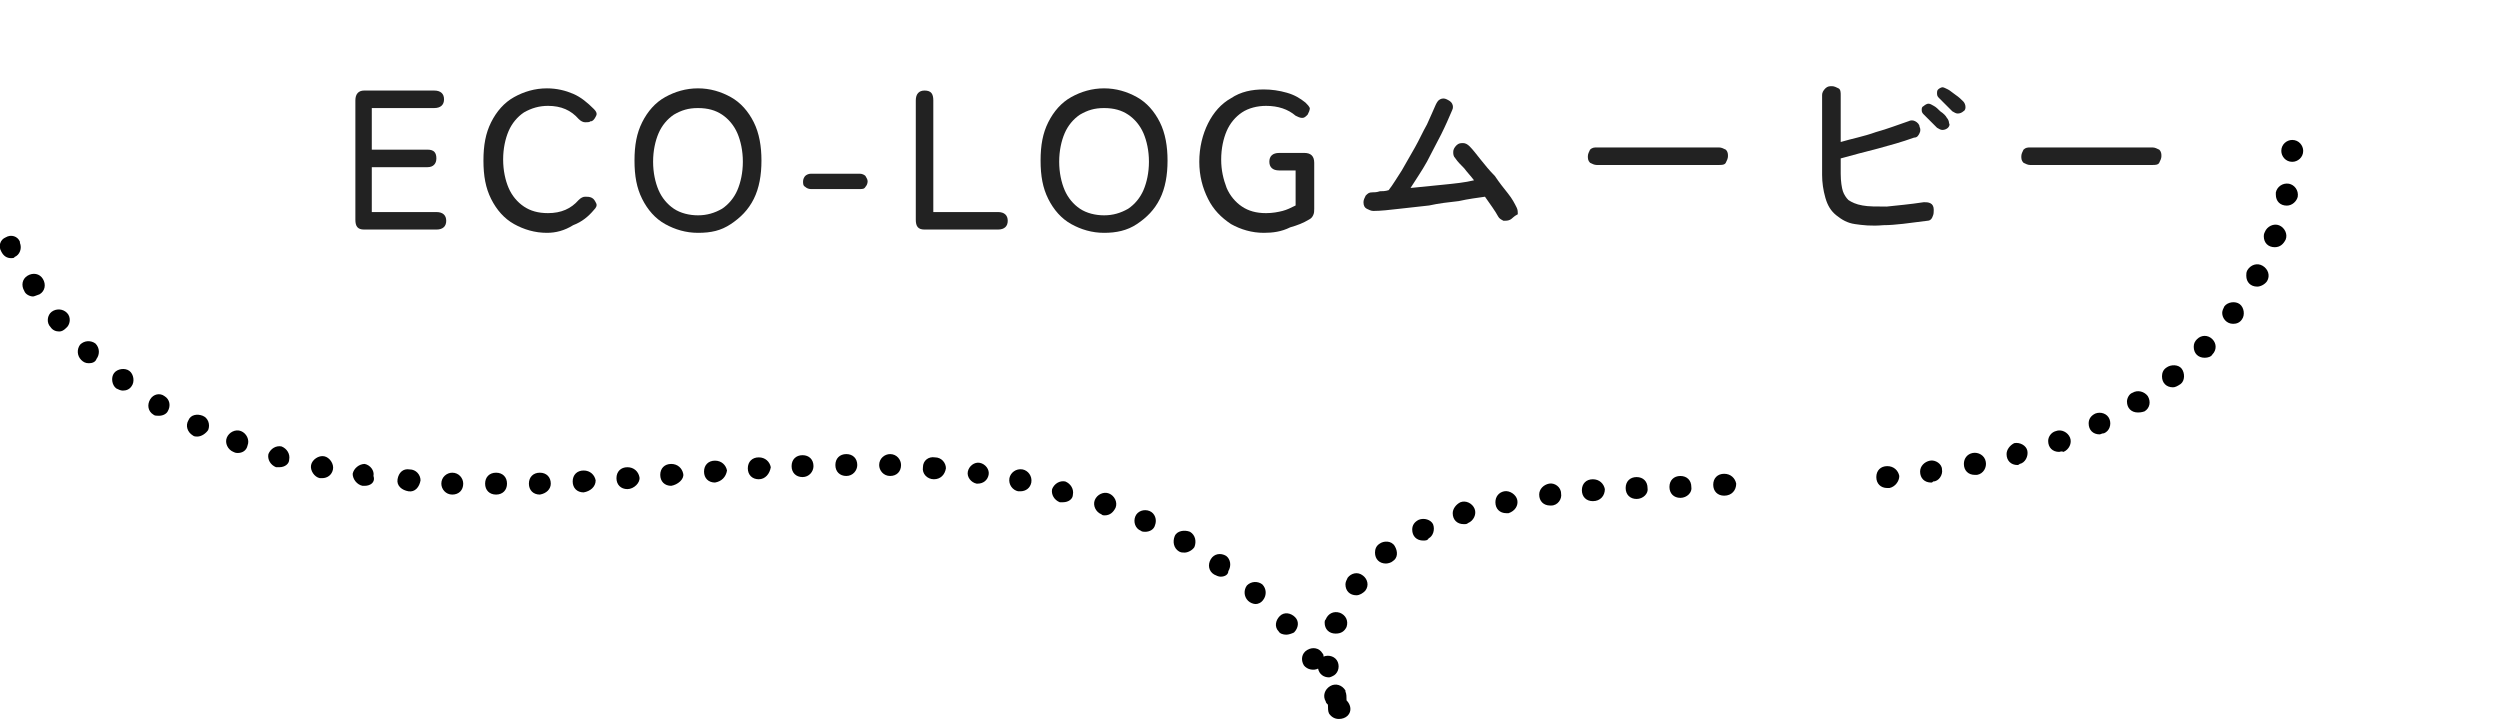 <?xml version="1.0" encoding="utf-8"?>
<!-- Generator: Adobe Illustrator 25.4.2, SVG Export Plug-In . SVG Version: 6.00 Build 0)  -->
<svg version="1.1" id="レイヤー_1" xmlns="http://www.w3.org/2000/svg" xmlns:xlink="http://www.w3.org/1999/xlink" x="0px"
	 y="0px" viewBox="0 0 228.4 66.3" style="enable-background:new 0 0 228.4 66.3;" xml:space="preserve">
<style type="text/css">
	.st0{enable-background:new    ;}
	.st1{fill:#222222;}
</style>
<g id="movie" transform="translate(-555.633 -5736.228)">
	<g class="st0">
		<path class="st1" d="M588.9,5757.2c-0.6,0-0.8-0.3-0.8-0.9v-10.9c0-0.6,0.3-0.9,0.8-0.9h6.4c0.6,0,0.9,0.3,0.9,0.8
			c0,0.5-0.3,0.8-0.9,0.8h-5.7v3.8h5.1c0.6,0,0.8,0.3,0.8,0.8c0,0.5-0.3,0.8-0.8,0.8h-5.1v4.1h5.9c0.6,0,0.9,0.3,0.9,0.8
			c0,0.5-0.3,0.8-0.9,0.8H588.9z"/>
		<path class="st1" d="M605.6,5757.5c-1.1,0-2.1-0.3-3-0.8s-1.6-1.3-2.1-2.3c-0.5-1-0.7-2.1-0.7-3.5s0.2-2.5,0.7-3.5
			s1.2-1.8,2.1-2.3s1.9-0.8,3-0.8c0.9,0,1.7,0.2,2.4,0.5c0.7,0.3,1.3,0.8,1.9,1.4c0.2,0.2,0.3,0.4,0.2,0.6s-0.2,0.4-0.4,0.5l-0.1,0
			c-0.1,0.1-0.3,0.1-0.5,0.1c-0.2,0-0.4-0.1-0.6-0.3c-0.7-0.8-1.6-1.2-2.8-1.2c-0.8,0-1.5,0.2-2.2,0.6c-0.6,0.4-1.1,1-1.4,1.7
			c-0.3,0.7-0.5,1.6-0.5,2.6c0,1,0.2,1.9,0.5,2.6c0.3,0.7,0.8,1.3,1.4,1.7s1.3,0.6,2.2,0.6c1.2,0,2.1-0.4,2.8-1.2
			c0.2-0.2,0.4-0.3,0.6-0.3c0.2,0,0.4,0,0.6,0.1l0,0c0.2,0.1,0.3,0.3,0.4,0.5c0.1,0.2,0,0.4-0.2,0.6c-0.5,0.6-1.1,1.1-1.9,1.4
			C607.2,5757.3,606.4,5757.5,605.6,5757.5z"/>
		<path class="st1" d="M619.4,5757.5c-1.1,0-2.1-0.3-3-0.8s-1.6-1.3-2.1-2.3c-0.5-1-0.7-2.1-0.7-3.5s0.2-2.5,0.7-3.5
			s1.2-1.8,2.1-2.3s1.9-0.8,3-0.8s2.1,0.3,3,0.8s1.6,1.3,2.1,2.3c0.5,1,0.7,2.2,0.7,3.5s-0.2,2.5-0.7,3.5c-0.5,1-1.2,1.7-2.1,2.3
			S620.6,5757.5,619.4,5757.5z M619.4,5755.9c0.8,0,1.5-0.2,2.2-0.6c0.6-0.4,1.1-1,1.4-1.7c0.3-0.7,0.5-1.6,0.5-2.6
			c0-1-0.2-1.9-0.5-2.6c-0.3-0.7-0.8-1.3-1.4-1.7c-0.6-0.4-1.3-0.6-2.2-0.6s-1.5,0.2-2.2,0.6c-0.6,0.4-1.1,1-1.4,1.7
			c-0.3,0.7-0.5,1.6-0.5,2.6c0,1,0.2,1.9,0.5,2.6c0.3,0.7,0.8,1.3,1.4,1.7S618.6,5755.9,619.4,5755.9z"/>
		<path class="st1" d="M629.7,5753.5c-0.2,0-0.4-0.1-0.5-0.2c-0.2-0.1-0.2-0.3-0.2-0.5c0-0.2,0.1-0.4,0.2-0.5
			c0.1-0.1,0.3-0.2,0.5-0.2h4.5c0.2,0,0.4,0.1,0.5,0.2c0.1,0.2,0.2,0.3,0.2,0.5c0,0.2-0.1,0.4-0.2,0.5c-0.1,0.2-0.3,0.2-0.5,0.2
			H629.7z"/>
		<path class="st1" d="M640.1,5757.2c-0.6,0-0.8-0.3-0.8-0.9v-10.9c0-0.6,0.3-0.9,0.8-0.9c0.6,0,0.8,0.3,0.8,0.9v10.2h5.9
			c0.6,0,0.9,0.3,0.9,0.8c0,0.5-0.3,0.8-0.9,0.8H640.1z"/>
		<path class="st1" d="M656.5,5757.5c-1.1,0-2.1-0.3-3-0.8s-1.6-1.3-2.1-2.3c-0.5-1-0.7-2.1-0.7-3.5s0.2-2.5,0.7-3.5
			s1.2-1.8,2.1-2.3s1.9-0.8,3-0.8s2.1,0.3,3,0.8s1.6,1.3,2.1,2.3c0.5,1,0.7,2.2,0.7,3.5s-0.2,2.5-0.7,3.5c-0.5,1-1.2,1.7-2.1,2.3
			S657.6,5757.5,656.5,5757.5z M656.5,5755.9c0.8,0,1.5-0.2,2.2-0.6c0.6-0.4,1.1-1,1.4-1.7c0.3-0.7,0.5-1.6,0.5-2.6
			c0-1-0.2-1.9-0.5-2.6c-0.3-0.7-0.8-1.3-1.4-1.7c-0.6-0.4-1.3-0.6-2.2-0.6s-1.5,0.2-2.2,0.6c-0.6,0.4-1.1,1-1.4,1.7
			c-0.3,0.7-0.5,1.6-0.5,2.6c0,1,0.2,1.9,0.5,2.6c0.3,0.7,0.8,1.3,1.4,1.7S655.7,5755.9,656.5,5755.9z"/>
		<path class="st1" d="M671.1,5757.5c-1.1,0-2.1-0.3-3-0.8c-0.9-0.6-1.6-1.3-2.1-2.3s-0.8-2.1-0.8-3.4c0-1.3,0.3-2.5,0.8-3.5
			c0.5-1,1.2-1.8,2.1-2.3c0.9-0.6,1.9-0.8,3-0.8c0.7,0,1.4,0.1,2.1,0.3s1.2,0.5,1.7,0.9c0.2,0.2,0.3,0.3,0.4,0.5
			c0,0.2-0.1,0.4-0.2,0.6c-0.2,0.2-0.3,0.3-0.5,0.3s-0.4-0.1-0.6-0.2c-0.7-0.6-1.6-0.9-2.7-0.9c-0.8,0-1.6,0.2-2.2,0.6
			c-0.6,0.4-1.1,1-1.4,1.7c-0.3,0.7-0.5,1.6-0.5,2.6c0,1,0.2,1.8,0.5,2.6c0.3,0.7,0.8,1.3,1.4,1.7c0.6,0.4,1.3,0.6,2.2,0.6
			c0.6,0,1.1-0.1,1.5-0.2c0.4-0.1,0.8-0.3,1.2-0.5v-3.2h-1.5c-0.6,0-0.9-0.3-0.9-0.8s0.3-0.8,0.9-0.8h2.3c0.6,0,0.9,0.3,0.9,0.9v4.2
			c0,0.2,0,0.4-0.1,0.6s-0.2,0.3-0.4,0.4c-0.5,0.3-1,0.5-1.7,0.7C672.7,5757.4,671.9,5757.5,671.1,5757.5z"/>
		<path class="st1" d="M693.6,5756.3c-0.2,0.1-0.4,0.1-0.6,0.1c-0.2-0.1-0.4-0.2-0.5-0.4c-0.1-0.2-0.3-0.5-0.5-0.8s-0.5-0.7-0.7-1
			c-0.7,0.1-1.5,0.2-2.4,0.4c-0.9,0.1-1.8,0.2-2.7,0.4c-0.9,0.1-1.8,0.2-2.7,0.3c-0.9,0.1-1.7,0.2-2.4,0.2c-0.2,0-0.4-0.1-0.6-0.2
			c-0.2-0.1-0.3-0.3-0.3-0.6c0-0.2,0.1-0.4,0.2-0.6c0.2-0.2,0.3-0.3,0.6-0.3c0.2,0,0.4,0,0.7-0.1c0.2,0,0.5,0,0.8-0.1
			c0.4-0.5,0.8-1.2,1.2-1.8c0.4-0.7,0.8-1.4,1.2-2.1c0.4-0.7,0.7-1.4,1.1-2.1c0.3-0.7,0.6-1.3,0.8-1.8c0.1-0.2,0.2-0.4,0.4-0.5
			c0.2-0.1,0.4-0.1,0.6,0c0.2,0.1,0.4,0.2,0.5,0.4s0.1,0.4,0,0.6c-0.3,0.7-0.6,1.4-1,2.2c-0.4,0.8-0.9,1.7-1.3,2.5
			c-0.5,0.9-1,1.6-1.5,2.4c1-0.1,2-0.2,3-0.3c1-0.1,2-0.2,2.8-0.4c-0.3-0.4-0.6-0.7-0.9-1.1c-0.3-0.3-0.6-0.6-0.8-0.9
			c-0.2-0.2-0.2-0.4-0.2-0.6c0-0.2,0.1-0.4,0.3-0.6c0.2-0.2,0.4-0.2,0.6-0.2c0.2,0,0.4,0.1,0.6,0.3c0.3,0.3,0.6,0.7,1,1.2
			c0.4,0.5,0.8,1,1.3,1.5c0.4,0.6,0.8,1.1,1.2,1.6s0.6,0.9,0.8,1.3c0.1,0.2,0.1,0.4,0.1,0.6C693.9,5756,693.8,5756.2,693.6,5756.3z"
			/>
		<path class="st1" d="M701.5,5751.3c-0.2,0-0.4-0.1-0.6-0.2c-0.2-0.2-0.2-0.4-0.2-0.6c0-0.2,0.1-0.4,0.2-0.6
			c0.2-0.2,0.4-0.2,0.6-0.2h11.2c0.2,0,0.4,0.1,0.6,0.2c0.2,0.2,0.2,0.4,0.2,0.6c0,0.2-0.1,0.4-0.2,0.6s-0.4,0.2-0.6,0.2H701.5z"/>
		<path class="st1" d="M731.7,5756.4c-1.6,0.2-2.9,0.4-4,0.4c-1.1,0.1-1.9,0-2.6-0.1c-0.7-0.1-1.2-0.4-1.7-0.8
			c-0.5-0.4-0.8-0.9-1-1.6c-0.2-0.7-0.3-1.4-0.3-2.1v-7.3c0-0.2,0.1-0.4,0.3-0.6s0.4-0.2,0.6-0.2s0.4,0.1,0.6,0.2s0.2,0.4,0.2,0.6
			v4.3c1-0.3,2.1-0.5,3.2-0.9c1.1-0.3,2.1-0.7,3-1c0.2-0.1,0.4-0.1,0.6,0c0.2,0.1,0.4,0.3,0.4,0.5c0.1,0.2,0.1,0.4,0,0.6
			s-0.2,0.4-0.5,0.4c-1.1,0.4-2.2,0.7-3.3,1c-1.2,0.3-2.3,0.6-3.4,0.9v1.4c0,0.7,0.1,1.3,0.2,1.6s0.3,0.6,0.5,0.8
			c0.3,0.2,0.7,0.4,1.3,0.5c0.5,0.1,1.3,0.1,2.2,0.1c0.9-0.1,2.1-0.2,3.4-0.4c0.2,0,0.4,0,0.6,0.1c0.2,0.1,0.3,0.3,0.3,0.6
			c0,0.2,0,0.4-0.1,0.6C732.1,5756.3,731.9,5756.4,731.7,5756.4z M733.6,5747.9c-0.1,0.1-0.3,0.2-0.5,0.2c-0.2,0-0.3-0.1-0.5-0.2
			c-0.2-0.2-0.4-0.4-0.6-0.6c-0.2-0.2-0.4-0.4-0.6-0.6c-0.1-0.1-0.2-0.2-0.2-0.4s0-0.3,0.2-0.4c0.1-0.1,0.3-0.2,0.4-0.2
			c0.2,0,0.3,0.1,0.5,0.2c0.2,0.1,0.4,0.3,0.6,0.5c0.3,0.2,0.5,0.4,0.6,0.6c0.1,0.1,0.2,0.3,0.2,0.5
			C733.8,5747.6,733.7,5747.8,733.6,5747.9z M735,5746.4c-0.1,0.1-0.3,0.2-0.5,0.2c-0.2,0-0.3-0.1-0.5-0.2c-0.4-0.4-0.8-0.8-1.2-1.2
			c-0.1-0.1-0.2-0.2-0.2-0.4c0-0.2,0-0.3,0.1-0.4c0.1-0.1,0.3-0.2,0.4-0.2s0.3,0.1,0.5,0.2c0.2,0.1,0.4,0.3,0.7,0.5
			c0.3,0.2,0.5,0.4,0.7,0.6c0.1,0.1,0.2,0.3,0.2,0.5C735.2,5746.1,735.2,5746.3,735,5746.4z"/>
		<path class="st1" d="M741.1,5751.3c-0.2,0-0.4-0.1-0.6-0.2c-0.2-0.2-0.2-0.4-0.2-0.6c0-0.2,0.1-0.4,0.2-0.6
			c0.2-0.2,0.4-0.2,0.6-0.2h11.2c0.2,0,0.4,0.1,0.6,0.2c0.2,0.2,0.2,0.4,0.2,0.6c0,0.2-0.1,0.4-0.2,0.6s-0.4,0.2-0.6,0.2H741.1z"/>
	</g>
</g>
<g id="グループ_186" transform="translate(281.12 -96.315)">
	<path id="パス_1280" d="M-108.7,140.9c-0.6,0-1-0.4-1-1c0-0.6,0.4-1,1-1h0c0.6,0,1,0.4,1.1,0.9c0,0.5-0.4,1-0.9,1.1L-108.7,140.9
		C-108.6,140.9-108.6,140.9-108.7,140.9z M-104.7,140.4c-0.6,0-1-0.4-1-1c0-0.5,0.4-0.9,0.9-1h0c0.5-0.1,1.1,0.3,1.1,0.8
		c0.1,0.5-0.3,1.1-0.8,1.1l0,0h0C-104.6,140.4-104.6,140.4-104.7,140.4L-104.7,140.4z M-100.7,139.7c-0.6,0-1-0.4-1-1
		c0-0.5,0.3-0.9,0.8-1h0c0.5-0.1,1.1,0.2,1.2,0.8c0.1,0.5-0.2,1.1-0.8,1.2h0C-100.6,139.7-100.7,139.7-100.7,139.7L-100.7,139.7z
		 M-96.8,138.8c-0.6,0-1-0.4-1-1c0-0.4,0.3-0.8,0.7-1h0c0.5-0.1,1.1,0.2,1.2,0.7c0.1,0.5-0.2,1.1-0.7,1.2h0
		C-96.7,138.8-96.8,138.8-96.8,138.8L-96.8,138.8z M-93,137.6c-0.6,0-1-0.4-1-1c0-0.4,0.3-0.8,0.7-0.9h0c0.5-0.2,1.1,0.1,1.3,0.6
		c0.2,0.5-0.1,1.1-0.6,1.3h0C-92.8,137.5-92.9,137.6-93,137.6L-93,137.6z M-89.3,136c-0.6,0-1-0.4-1-1c0-0.4,0.2-0.7,0.6-0.9l0,0
		c0.5-0.2,1.1,0,1.3,0.5c0.2,0.5,0,1.1-0.5,1.3h0C-89.1,135.9-89.2,136-89.3,136L-89.3,136z M-85.8,134c-0.6,0-1-0.4-1-1
		c0-0.3,0.2-0.7,0.5-0.8l0,0c0.5-0.3,1.1-0.1,1.4,0.3c0.3,0.5,0.2,1.1-0.3,1.4l0,0C-85.5,134-85.7,134-85.8,134L-85.8,134z
		 M-82.6,131.7c-0.6,0-1-0.4-1-1c0-0.3,0.1-0.6,0.4-0.8l0,0c0.4-0.3,1.1-0.3,1.4,0.1c0.3,0.4,0.3,1.1-0.1,1.4l0,0
		C-82.2,131.6-82.4,131.7-82.6,131.7L-82.6,131.7z M-79.7,129c-0.6,0-1-0.4-1-1c0-0.3,0.1-0.5,0.3-0.7l0,0c0.4-0.4,1-0.4,1.4,0
		c0.4,0.4,0.4,1,0,1.4l0,0C-79.1,128.9-79.4,129-79.7,129L-79.7,129z M-77.1,125.9c-0.6,0-1-0.5-1-1c0-0.2,0.1-0.4,0.2-0.6l0,0
		c0.3-0.4,1-0.5,1.4-0.2s0.5,1,0.2,1.4l0,0C-76.5,125.8-76.8,125.9-77.1,125.9L-77.1,125.9z M-74.9,122.5c-0.6,0-1-0.4-1-1
		c0-0.2,0-0.3,0.1-0.5l0,0c0.3-0.5,0.9-0.7,1.4-0.4c0.5,0.3,0.7,0.9,0.4,1.4l0,0C-74.2,122.3-74.6,122.5-74.9,122.5L-74.9,122.5z
		 M-73.3,118.9c-0.6,0-1-0.4-1-1c0-0.1,0-0.2,0.1-0.4l0,0c0.2-0.5,0.8-0.8,1.3-0.6c0.5,0.2,0.8,0.8,0.6,1.3l0,0v0
		C-72.5,118.6-72.8,118.9-73.3,118.9L-73.3,118.9z M-72.2,115.1c-0.6,0-1-0.4-1-1c0-0.1,0-0.1,0-0.2v0c0.1-0.5,0.6-0.9,1.2-0.8
		c0.5,0.1,0.9,0.6,0.8,1.2l0,0v0C-71.3,114.7-71.7,115.1-72.2,115.1L-72.2,115.1z M-71.7,111.1L-71.7,111.1c-0.6,0-1-0.5-1-1v0
		c0-0.6,0.5-1,1-1c0.6,0,1,0.5,1,1l0,0v0C-70.7,110.7-71.2,111.1-71.7,111.1L-71.7,111.1z"/>
	<path id="パス_1281" d="M-158.8,162c-0.4,0-0.7-0.2-0.9-0.5v0c-0.1-0.2-0.1-0.5-0.1-0.8c-0.1-0.1-0.2-0.2-0.2-0.3l0,0
		c-0.3-0.5-0.1-1.1,0.4-1.4c0.5-0.3,1.1-0.1,1.4,0.4c0,0,0,0.1,0,0.1v0c0.1,0.2,0.1,0.5,0.1,0.8c0.4,0.4,0.5,1,0.1,1.4
		C-158.2,161.9-158.5,162-158.8,162L-158.8,162z M-159.7,158.2c-0.5,0-0.9-0.3-1-0.8c-0.4,0.2-1,0.1-1.3-0.3l0,0
		c-0.3-0.5-0.2-1.1,0.3-1.4c0.5-0.3,1.1-0.2,1.4,0.3l0,0c0.1,0.1,0.1,0.2,0.1,0.3c0.5-0.2,1.1,0,1.3,0.5c0.2,0.5,0,1.1-0.5,1.3
		C-159.4,158.1-159.6,158.2-159.7,158.2L-159.7,158.2z M-163.6,154.3c-0.3,0-0.6-0.1-0.7-0.3l0,0c-0.4-0.4-0.3-1,0.1-1.4
		c0.4-0.4,1-0.3,1.4,0.1l0,0c0.4,0.4,0.3,1-0.1,1.4C-163.1,154.2-163.4,154.3-163.6,154.3L-163.6,154.3z M-159.1,154.2
		c-0.6,0-1-0.4-1-1c0-0.1,0-0.2,0.1-0.3v0c0.2-0.5,0.7-0.8,1.3-0.6c0.5,0.2,0.8,0.7,0.6,1.3c0,0,0,0,0,0l0,0
		C-158.3,154-158.6,154.2-159.1,154.2L-159.1,154.2z M-166.4,151.5c-0.2,0-0.5-0.1-0.7-0.3l0,0c-0.4-0.4-0.4-1-0.1-1.4
		c0.4-0.4,1-0.4,1.4-0.1l0,0c0.4,0.4,0.4,1,0.1,1.4C-165.9,151.4-166.2,151.5-166.4,151.5L-166.4,151.5z M-157.2,150.7
		c-0.6,0-1-0.4-1-1c0-0.2,0.1-0.4,0.2-0.6l0,0c0.3-0.4,0.9-0.6,1.4-0.2c0.4,0.3,0.6,0.9,0.2,1.4l0,0
		C-156.6,150.5-156.9,150.7-157.2,150.7L-157.2,150.7z M-169.6,149c-0.2,0-0.4-0.1-0.6-0.2l0,0c-0.5-0.3-0.6-0.9-0.3-1.4
		c0.3-0.5,0.9-0.6,1.4-0.3c0,0,0,0,0,0l0,0c0.4,0.3,0.5,0.9,0.2,1.4C-168.9,148.8-169.2,149-169.6,149L-169.6,149z M-154.5,147.8
		c-0.6,0-1-0.4-1-1c0-0.3,0.1-0.6,0.4-0.8l0,0c0.4-0.3,1.1-0.3,1.4,0.2s0.3,1.1-0.2,1.4c0,0,0,0,0,0l0,0
		C-154,147.7-154.3,147.8-154.5,147.8L-154.5,147.8z M-172.9,146.8c-0.2,0-0.3,0-0.5-0.1l0,0c-0.5-0.3-0.6-0.9-0.4-1.4
		s0.9-0.6,1.4-0.4l0,0c0.5,0.3,0.6,0.9,0.4,1.4C-172.2,146.6-172.6,146.8-172.9,146.8L-172.9,146.8z M-151.1,145.7c-0.6,0-1-0.4-1-1
		c0-0.4,0.2-0.7,0.6-0.9h0c0.5-0.2,1.1,0,1.3,0.4c0.2,0.5,0,1.1-0.4,1.3l0,0C-150.7,145.7-150.9,145.7-151.1,145.7L-151.1,145.7z
		 M-176.5,144.9c-0.1,0-0.3,0-0.4-0.1l0,0c-0.5-0.2-0.7-0.8-0.5-1.3c0.2-0.5,0.8-0.7,1.3-0.5h0c0.5,0.2,0.7,0.8,0.5,1.3
		C-175.7,144.7-176.1,144.9-176.5,144.9L-176.5,144.9z M-147.4,144.2c-0.6,0-1-0.4-1-1c0-0.4,0.3-0.8,0.7-1h0
		c0.5-0.2,1.1,0.1,1.3,0.6c0.2,0.5-0.1,1.1-0.6,1.3h0C-147.1,144.2-147.2,144.2-147.4,144.2L-147.4,144.2z M-180.2,143.4
		c-0.1,0-0.2,0-0.3-0.1h0c-0.5-0.2-0.8-0.8-0.6-1.3c0.2-0.5,0.8-0.8,1.3-0.6l0,0h0c0.5,0.2,0.8,0.8,0.6,1.3
		C-179.4,143.1-179.7,143.4-180.2,143.4L-180.2,143.4z M-143.5,143.2c-0.6,0-1-0.4-1-1c0-0.5,0.3-0.9,0.8-1h0
		c0.5-0.1,1.1,0.3,1.2,0.8c0.1,0.5-0.2,1-0.8,1.2h0C-143.4,143.2-143.4,143.2-143.5,143.2L-143.5,143.2z M-139.5,142.5
		c-0.6,0-1-0.4-1-1c0-0.5,0.4-0.9,0.9-1h0c0.5-0.1,1.1,0.3,1.1,0.9c0.1,0.5-0.3,1.1-0.9,1.1c0,0,0,0,0,0h0
		C-139.5,142.5-139.5,142.5-139.5,142.5L-139.5,142.5z M-184,142.2c-0.1,0-0.2,0-0.3,0h0c-0.5-0.2-0.8-0.7-0.7-1.2
		c0.2-0.5,0.7-0.8,1.2-0.7h0c0.5,0.2,0.8,0.7,0.7,1.2C-183.1,141.9-183.5,142.2-184,142.2z M-135.6,142.1c-0.6,0-1-0.4-1-1
		c0-0.6,0.4-1,1-1h0c0.6,0,1,0.4,1.1,0.9C-134.5,141.6-134.9,142.1-135.6,142.1L-135.6,142.1L-135.6,142.1z M-131.6,141.9
		c-0.6,0-1-0.4-1-1c0-0.6,0.4-1,1-1h0c0.6,0,1,0.4,1,1C-130.5,141.4-131,141.9-131.6,141.9L-131.6,141.9L-131.6,141.9z
		 M-127.6,141.8c-0.6,0-1-0.4-1-1c0-0.6,0.4-1,1-1h0c0.6,0,1,0.4,1,1C-126.5,141.3-127,141.8-127.6,141.8L-127.6,141.8z
		 M-123.6,141.6c-0.6,0-1-0.4-1-1c0-0.6,0.4-1,1-1h0c0.6,0,1,0.4,1.1,0.9C-122.5,141.1-122.9,141.6-123.6,141.6L-123.6,141.6
		L-123.6,141.6z M-235.8,141.5c-0.6,0-1-0.4-1-1c0-0.6,0.4-1,1-1h0c0.6,0,1,0.4,1,1C-234.8,141.1-235.2,141.5-235.8,141.5
		L-235.8,141.5z M-239.8,141.5L-239.8,141.5c-0.6,0-1-0.5-1-1c0-0.6,0.5-1,1-1h0c0.6,0,1,0.5,1,1
		C-238.8,141.1-239.2,141.5-239.8,141.5L-239.8,141.5L-239.8,141.5z M-231.8,141.5c-0.6,0-1-0.4-1-1c0-0.6,0.4-1,1-1h0
		c0.6,0,1,0.4,1,1C-230.8,141-231.2,141.4-231.8,141.5L-231.8,141.5L-231.8,141.5z M-227.8,141.3c-0.6,0-1-0.4-1-1c0-0.6,0.4-1,1-1
		h0c0.6,0,1,0.4,1.1,0.9C-226.7,140.8-227.2,141.2-227.8,141.3L-227.8,141.3L-227.8,141.3z M-243.8,141.2
		C-243.8,141.2-243.8,141.2-243.8,141.2L-243.8,141.2c-0.6-0.1-1.1-0.5-1-1.1s0.5-1,1.1-0.9h0c0.6,0,1,0.5,1,1
		C-242.8,140.8-243.2,141.3-243.8,141.2L-243.8,141.2z M-187.9,141.2c-0.1,0-0.1,0-0.2,0h0c-0.5-0.1-0.9-0.6-0.8-1.2
		c0.1-0.5,0.6-0.9,1.2-0.8h0c0.5,0.1,0.9,0.6,0.8,1.2C-187,140.9-187.4,141.2-187.9,141.2L-187.9,141.2z M-223.8,141
		c-0.6,0-1-0.4-1-1c0-0.6,0.4-1,1-1h0c0.6,0,1,0.4,1.1,0.9S-223.2,141-223.8,141L-223.8,141L-223.8,141z M-247.8,140.7
		c-0.1,0-0.1,0-0.2,0h0c-0.5-0.1-0.9-0.6-0.9-1.1c0.1-0.5,0.6-0.9,1.1-0.9c0,0,0,0,0,0h0c0.5,0.1,0.9,0.6,0.8,1.1
		C-246.8,140.4-247.3,140.7-247.8,140.7L-247.8,140.7z M-219.8,140.7c-0.6,0-1-0.4-1-1c0-0.6,0.4-1,1-1h0c0.6,0,1,0.4,1.1,0.9
		S-219.2,140.6-219.8,140.7L-219.8,140.7C-219.7,140.7-219.8,140.7-219.8,140.7L-219.8,140.7z M-191.8,140.5c0,0-0.1,0-0.1,0h0
		c-0.5-0.1-0.9-0.6-0.8-1.1c0.1-0.5,0.6-0.9,1.1-0.8h0c0.5,0.1,0.9,0.6,0.8,1.1C-190.9,140.2-191.3,140.5-191.8,140.5L-191.8,140.5z
		 M-215.8,140.4c-0.6,0-1-0.4-1-1c0-0.6,0.4-1,1-1h0c0.6,0,1,0.4,1.1,0.9C-214.8,139.9-215.2,140.3-215.8,140.4L-215.8,140.4
		L-215.8,140.4L-215.8,140.4z M-211.8,140.1c-0.6,0-1-0.4-1-1c0-0.6,0.4-1,1-1h0c0.6,0,1,0.4,1.1,0.9
		C-210.8,139.6-211.2,140.1-211.8,140.1L-211.8,140.1L-211.8,140.1z M-195.8,140.1C-195.8,140.1-195.8,140.1-195.8,140.1
		L-195.8,140.1c-0.6,0-1.1-0.5-1-1.1c0-0.6,0.5-1,1.1-0.9c0,0,0,0,0,0h0c0.6,0,1,0.5,1,1C-194.8,139.7-195.2,140.1-195.8,140.1
		L-195.8,140.1z M-251.7,140c-0.1,0-0.1,0-0.2,0h0c-0.5-0.1-0.9-0.7-0.8-1.2c0.1-0.5,0.7-0.9,1.2-0.8h0c0.5,0.1,0.9,0.7,0.8,1.2
		C-250.8,139.7-251.2,140-251.7,140z M-207.8,139.9c-0.6,0-1-0.4-1-1c0-0.6,0.4-1,1-1h0c0.6,0,1,0.4,1,1
		C-206.8,139.4-207.2,139.9-207.8,139.9L-207.8,139.9z M-199.8,139.8L-199.8,139.8c-0.6,0-1-0.5-1-1c0-0.6,0.5-1,1-1h0
		c0.6,0,1,0.5,1,1C-198.8,139.4-199.2,139.8-199.8,139.8L-199.8,139.8z M-203.8,139.8c-0.6,0-1-0.4-1-1c0-0.6,0.4-1,1-1h0
		c0.6,0,1,0.4,1,1C-202.8,139.3-203.2,139.8-203.8,139.8L-203.8,139.8z M-255.6,139c-0.1,0-0.2,0-0.3,0h0c-0.5-0.2-0.8-0.7-0.7-1.2
		c0.2-0.5,0.7-0.8,1.2-0.7l0,0h0c0.5,0.2,0.8,0.7,0.7,1.2C-254.7,138.7-255.1,139-255.6,139z M-259.4,137.7c-0.1,0-0.2,0-0.4-0.1h0
		c-0.5-0.2-0.8-0.8-0.6-1.3c0.2-0.5,0.8-0.8,1.3-0.6h0c0.5,0.2,0.8,0.8,0.6,1.3C-258.6,137.5-259,137.7-259.4,137.7z M-263.1,136.2
		c-0.1,0-0.3,0-0.4-0.1h0c-0.5-0.3-0.7-0.9-0.4-1.4c0.2-0.5,0.8-0.6,1.3-0.4l0,0c0.5,0.2,0.7,0.8,0.5,1.3
		C-262.3,135.9-262.7,136.2-263.1,136.2L-263.1,136.2z M-266.6,134.3c-0.2,0-0.4,0-0.5-0.1l0,0c-0.5-0.3-0.6-0.9-0.3-1.4
		c0.3-0.5,0.9-0.6,1.3-0.3l0,0c0.5,0.3,0.6,0.9,0.3,1.4C-265.9,134.1-266.2,134.3-266.6,134.3z M-269.9,132c-0.2,0-0.4-0.1-0.6-0.2
		l0,0c-0.4-0.3-0.5-1-0.2-1.4c0.3-0.4,1-0.5,1.4-0.2l0,0c0.4,0.3,0.5,1,0.2,1.4C-269.3,131.9-269.6,132-269.9,132z M-273,129.5
		c-0.3,0-0.5-0.1-0.7-0.3l0,0c-0.4-0.4-0.4-1-0.1-1.4c0.4-0.4,1-0.4,1.4-0.1l0,0c0.4,0.4,0.4,1,0.1,1.4
		C-272.4,129.4-272.7,129.5-273,129.5L-273,129.5z M-275.7,126.6c-0.3,0-0.6-0.1-0.8-0.4l0,0c-0.4-0.4-0.3-1.1,0.1-1.4
		c0.4-0.3,1-0.3,1.4,0.1l0,0c0.4,0.4,0.3,1.1-0.1,1.4C-275.3,126.5-275.5,126.6-275.7,126.6L-275.7,126.6z M-278.1,123.4
		c-0.3,0-0.7-0.2-0.8-0.5l0,0c-0.3-0.5-0.2-1.1,0.3-1.4c0.5-0.3,1.1-0.2,1.4,0.3l0,0c0.3,0.5,0.2,1.1-0.3,1.4
		C-277.8,123.3-278,123.4-278.1,123.4L-278.1,123.4z M-280.1,119.9c-0.4,0-0.7-0.2-0.9-0.6v0c-0.3-0.5-0.1-1.1,0.4-1.3
		c0.5-0.3,1.1-0.1,1.3,0.4c0,0,0,0,0,0.1l0,0c0.2,0.5,0,1.1-0.5,1.3C-279.8,119.9-280,119.9-280.1,119.9L-280.1,119.9z"/>
</g>
</svg>
